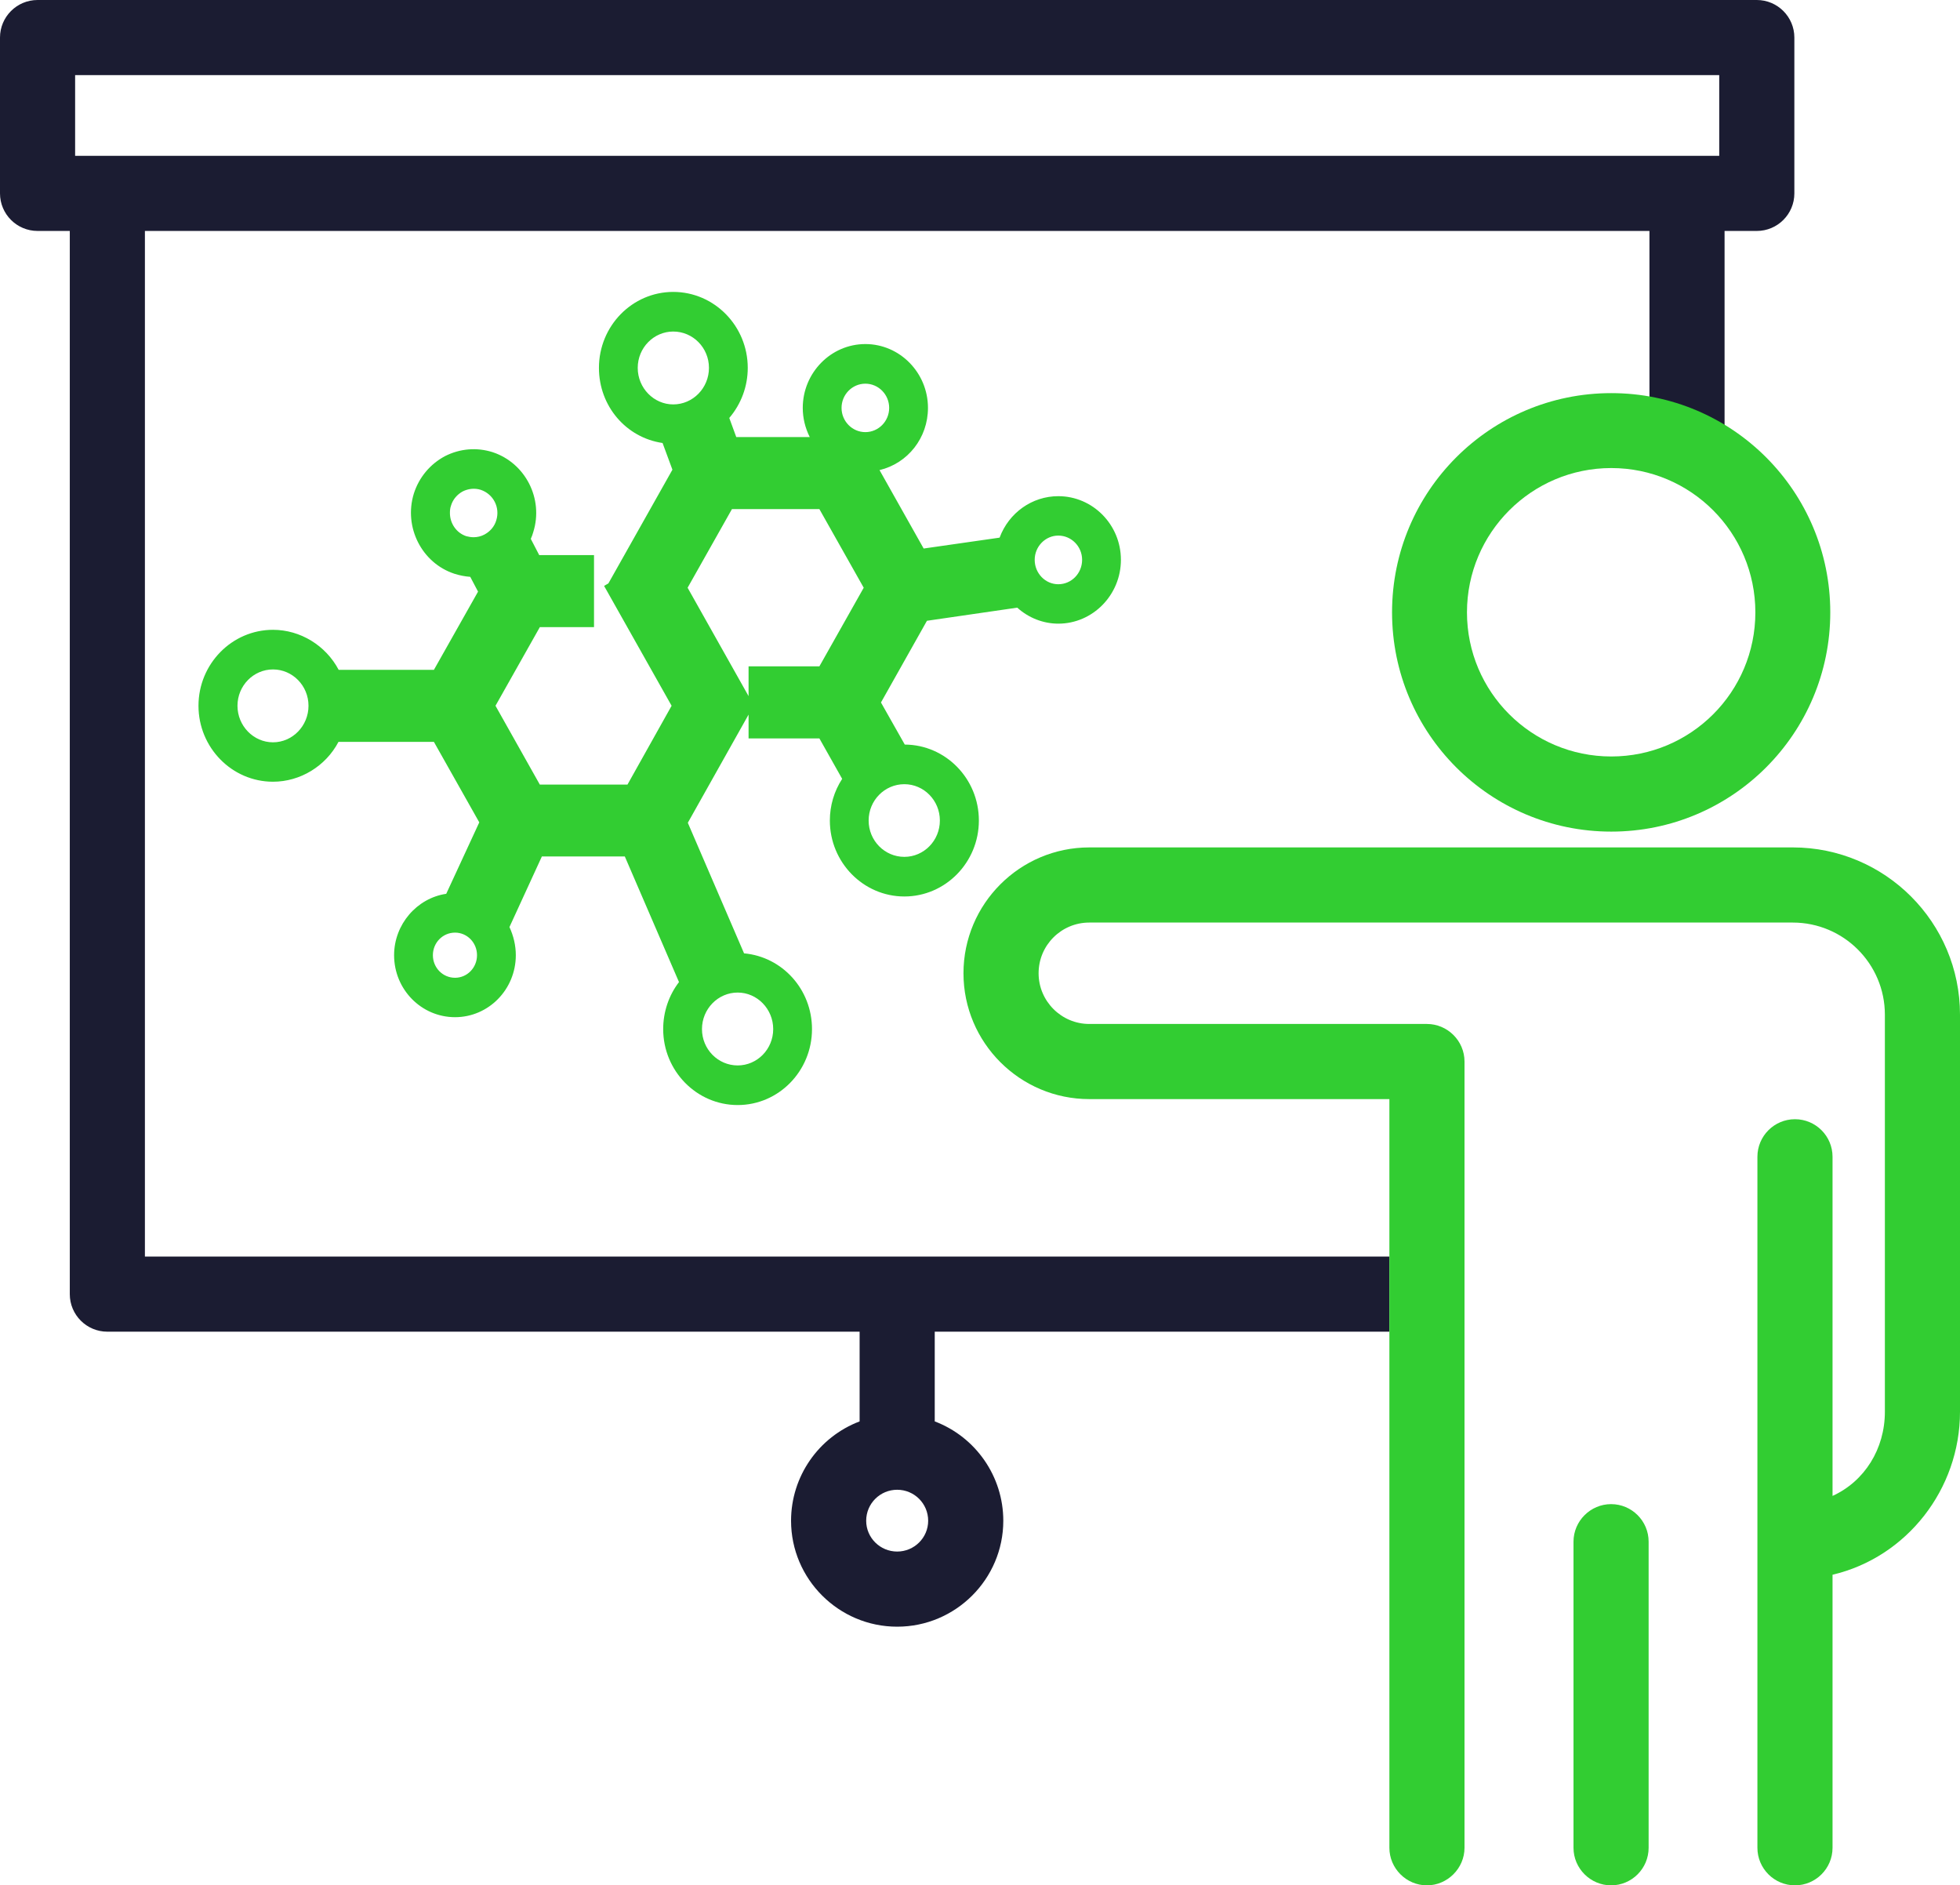 <?xml version="1.0" encoding="UTF-8"?>
<svg xmlns="http://www.w3.org/2000/svg" id="Layer_1" width="95.49" height="91.84" viewBox="0 0 95.49 91.84">
  <defs>
    <style>.cls-1{fill:#1b1c32;}.cls-2{fill:#32cd32;}</style>
  </defs>
  <g id="CRO_CMO_Icon">
    <path class="cls-1" d="M7.06,11.25H80.36v10.284h3.66V11.25h1.57c1.01,0,1.83-.82,1.83-1.83V1.83c0-1.01-.82-1.83-1.83-1.83H1.83C.82,0,0,.82,0,1.83v7.59c0,1.01,.82,1.83,1.83,1.83h1.57V63.04c0,1.01,.82,1.83,1.83,1.83H41.88v4.37c-2,.76-3.34,2.68-3.34,4.84,0,2.84,2.32,5.16,5.17,5.16s5.17-2.32,5.17-5.16c0-2.16-1.34-4.08-3.34-4.84v-4.37h22.15v-3.66H7.06V11.25Zm36.65,61.32c.83,0,1.51,.67,1.51,1.51,0,.83-.68,1.5-1.51,1.5s-1.51-.67-1.51-1.5c0-.84,.68-1.51,1.51-1.51ZM3.66,7.59V3.66H83.76v3.93H3.66Z"></path>
    <path class="cls-2" d="M87.34,41.28H53.07c-3.38,0-6.13,2.75-6.13,6.13s2.75,6.13,6.13,6.13h14.62v36.47c0,1,.82,1.83,1.83,1.83,1,0,1.83-.83,1.83-1.83V51.71c0-1.01-.83-1.83-1.83-1.83h-16.45c-1.36,0-2.47-1.11-2.47-2.47,0-1.37,1.11-2.47,2.47-2.47h34.27c2.48,0,4.49,2.01,4.49,4.49v19.34c0,1.81-.99,3.39-2.55,4.1v-16.52c0-1.01-.82-1.83-1.83-1.83s-1.83,.82-1.83,1.83v33.66c0,1.01,.82,1.83,1.83,1.83s1.83-.82,1.83-1.83v-13.3c3.61-.85,6.21-4.16,6.21-7.94v-19.34c0-4.5-3.65-8.15-8.15-8.15Z"></path>
    <path class="cls-2" d="M80.32,75.1v14.91c0,1.01-.82,1.83-1.83,1.83-1,0-1.83-.82-1.83-1.83v-14.91c0-1.01,.83-1.83,1.83-1.83,1.01,0,1.83,.82,1.83,1.83Z"></path>
    <path class="cls-2" d="M51.56,24.17c-1.28,0-2.41,.81-2.86,2.02l-3.7,.53-2.15-3.82c1.38-.33,2.36-1.57,2.36-3.03,0-1.71-1.37-3.11-3.05-3.11s-3.05,1.4-3.05,3.11c0,.5,.12,.98,.34,1.42h-3.58l-.34-.93c.58-.68,.9-1.54,.9-2.44,0-2.04-1.63-3.7-3.63-3.7s-3.62,1.66-3.62,3.7c0,1.86,1.32,3.4,3.1,3.66l.48,1.3-3.12,5.54-.21,.12,3.29,5.84-2.15,3.84h-4.27l-2.16-3.84,2.16-3.83h2.64v-3.51h-2.67l-.41-.79c.05-.11,.09-.22,.12-.33,.51-1.62-.38-3.36-1.97-3.89-.78-.25-1.6-.18-2.33,.19-.73,.39-1.27,1.04-1.52,1.83-.5,1.63,.39,3.38,1.98,3.9,.25,.08,.51,.13,.77,.15l.38,.72-2.15,3.81h-4.64c-.63-1.19-1.87-1.95-3.2-1.95-2,0-3.63,1.66-3.63,3.7s1.63,3.7,3.63,3.7c1.33,0,2.57-.76,3.19-1.94h4.65l2.21,3.92-1.61,3.48c-1.43,.21-2.54,1.49-2.54,2.99,0,1.67,1.33,3.02,2.97,3.02,1.63,0,2.96-1.35,2.96-3.02,0-.47-.11-.94-.31-1.37l1.58-3.44h4.04l2.64,6.12c-.5,.65-.77,1.46-.77,2.29,0,2.04,1.63,3.7,3.63,3.7s3.62-1.66,3.62-3.7c0-1.93-1.44-3.52-3.31-3.69l-2.74-6.36,2.96-5.27v1.16h3.45l1.11,1.97c-.39,.6-.6,1.3-.6,2.03,0,2.04,1.63,3.7,3.63,3.7s3.63-1.66,3.63-3.7-1.62-3.69-3.61-3.7l-1.16-2.05,2.24-3.98,4.4-.64c.55,.5,1.27,.78,2,.78,1.68,0,3.05-1.4,3.05-3.11s-1.37-3.1-3.05-3.1ZM13.3,36.16c-.95,0-1.73-.8-1.73-1.78s.78-1.77,1.73-1.77,1.73,.79,1.73,1.77-.78,1.78-1.73,1.78Zm8.87,11.47c-.6,0-1.08-.49-1.08-1.1s.48-1.1,1.08-1.1c.59,0,1.07,.49,1.07,1.1s-.48,1.1-1.07,1.1Zm1.43-21.59c-.17,.09-.35,.13-.53,.13-.12,0-.23-.02-.35-.05-.49-.16-.8-.63-.8-1.13,0-.12,.01-.24,.05-.35,.09-.31,.3-.55,.57-.7,.28-.14,.59-.17,.88-.08,.62,.21,.95,.86,.76,1.48-.09,.31-.3,.55-.58,.7Zm12.34,22.31c.95,0,1.73,.8,1.73,1.78s-.78,1.77-1.73,1.77c-.96,0-1.74-.79-1.74-1.77s.78-1.78,1.74-1.78Zm-3.14-28.65c-.95,0-1.73-.8-1.73-1.78s.78-1.77,1.73-1.77c.96,0,1.74,.79,1.74,1.77s-.78,1.78-1.74,1.78Zm7.12,12.76h-3.45v1.45l-2.97-5.28,2.16-3.83h4.26l2.16,3.83-2.16,3.83Zm1.08-12.59c0-.65,.52-1.18,1.16-1.18s1.16,.53,1.16,1.18-.52,1.18-1.16,1.18-1.16-.53-1.16-1.18Zm3.06,18.33c.95,0,1.73,.79,1.73,1.77s-.78,1.77-1.73,1.77c-.96,0-1.74-.79-1.74-1.77s.78-1.77,1.74-1.77Zm7.5-9.74c-.63,0-1.15-.53-1.15-1.19,0-.65,.52-1.18,1.15-1.18,.64,0,1.16,.53,1.16,1.18,0,.66-.52,1.19-1.16,1.19Z"></path>
    <path class="cls-2" d="M78.5,19.15c-5.9,0-10.68,4.78-10.68,10.68s4.78,10.68,10.68,10.68c5.89,0,10.67-4.78,10.67-10.68s-4.78-10.68-10.67-10.68Zm0,17.7c-3.88,0-7.03-3.14-7.03-7.02s3.15-7.03,7.03-7.03,7.02,3.15,7.02,7.03-3.14,7.02-7.02,7.02Z"></path>
  </g>
</svg>
